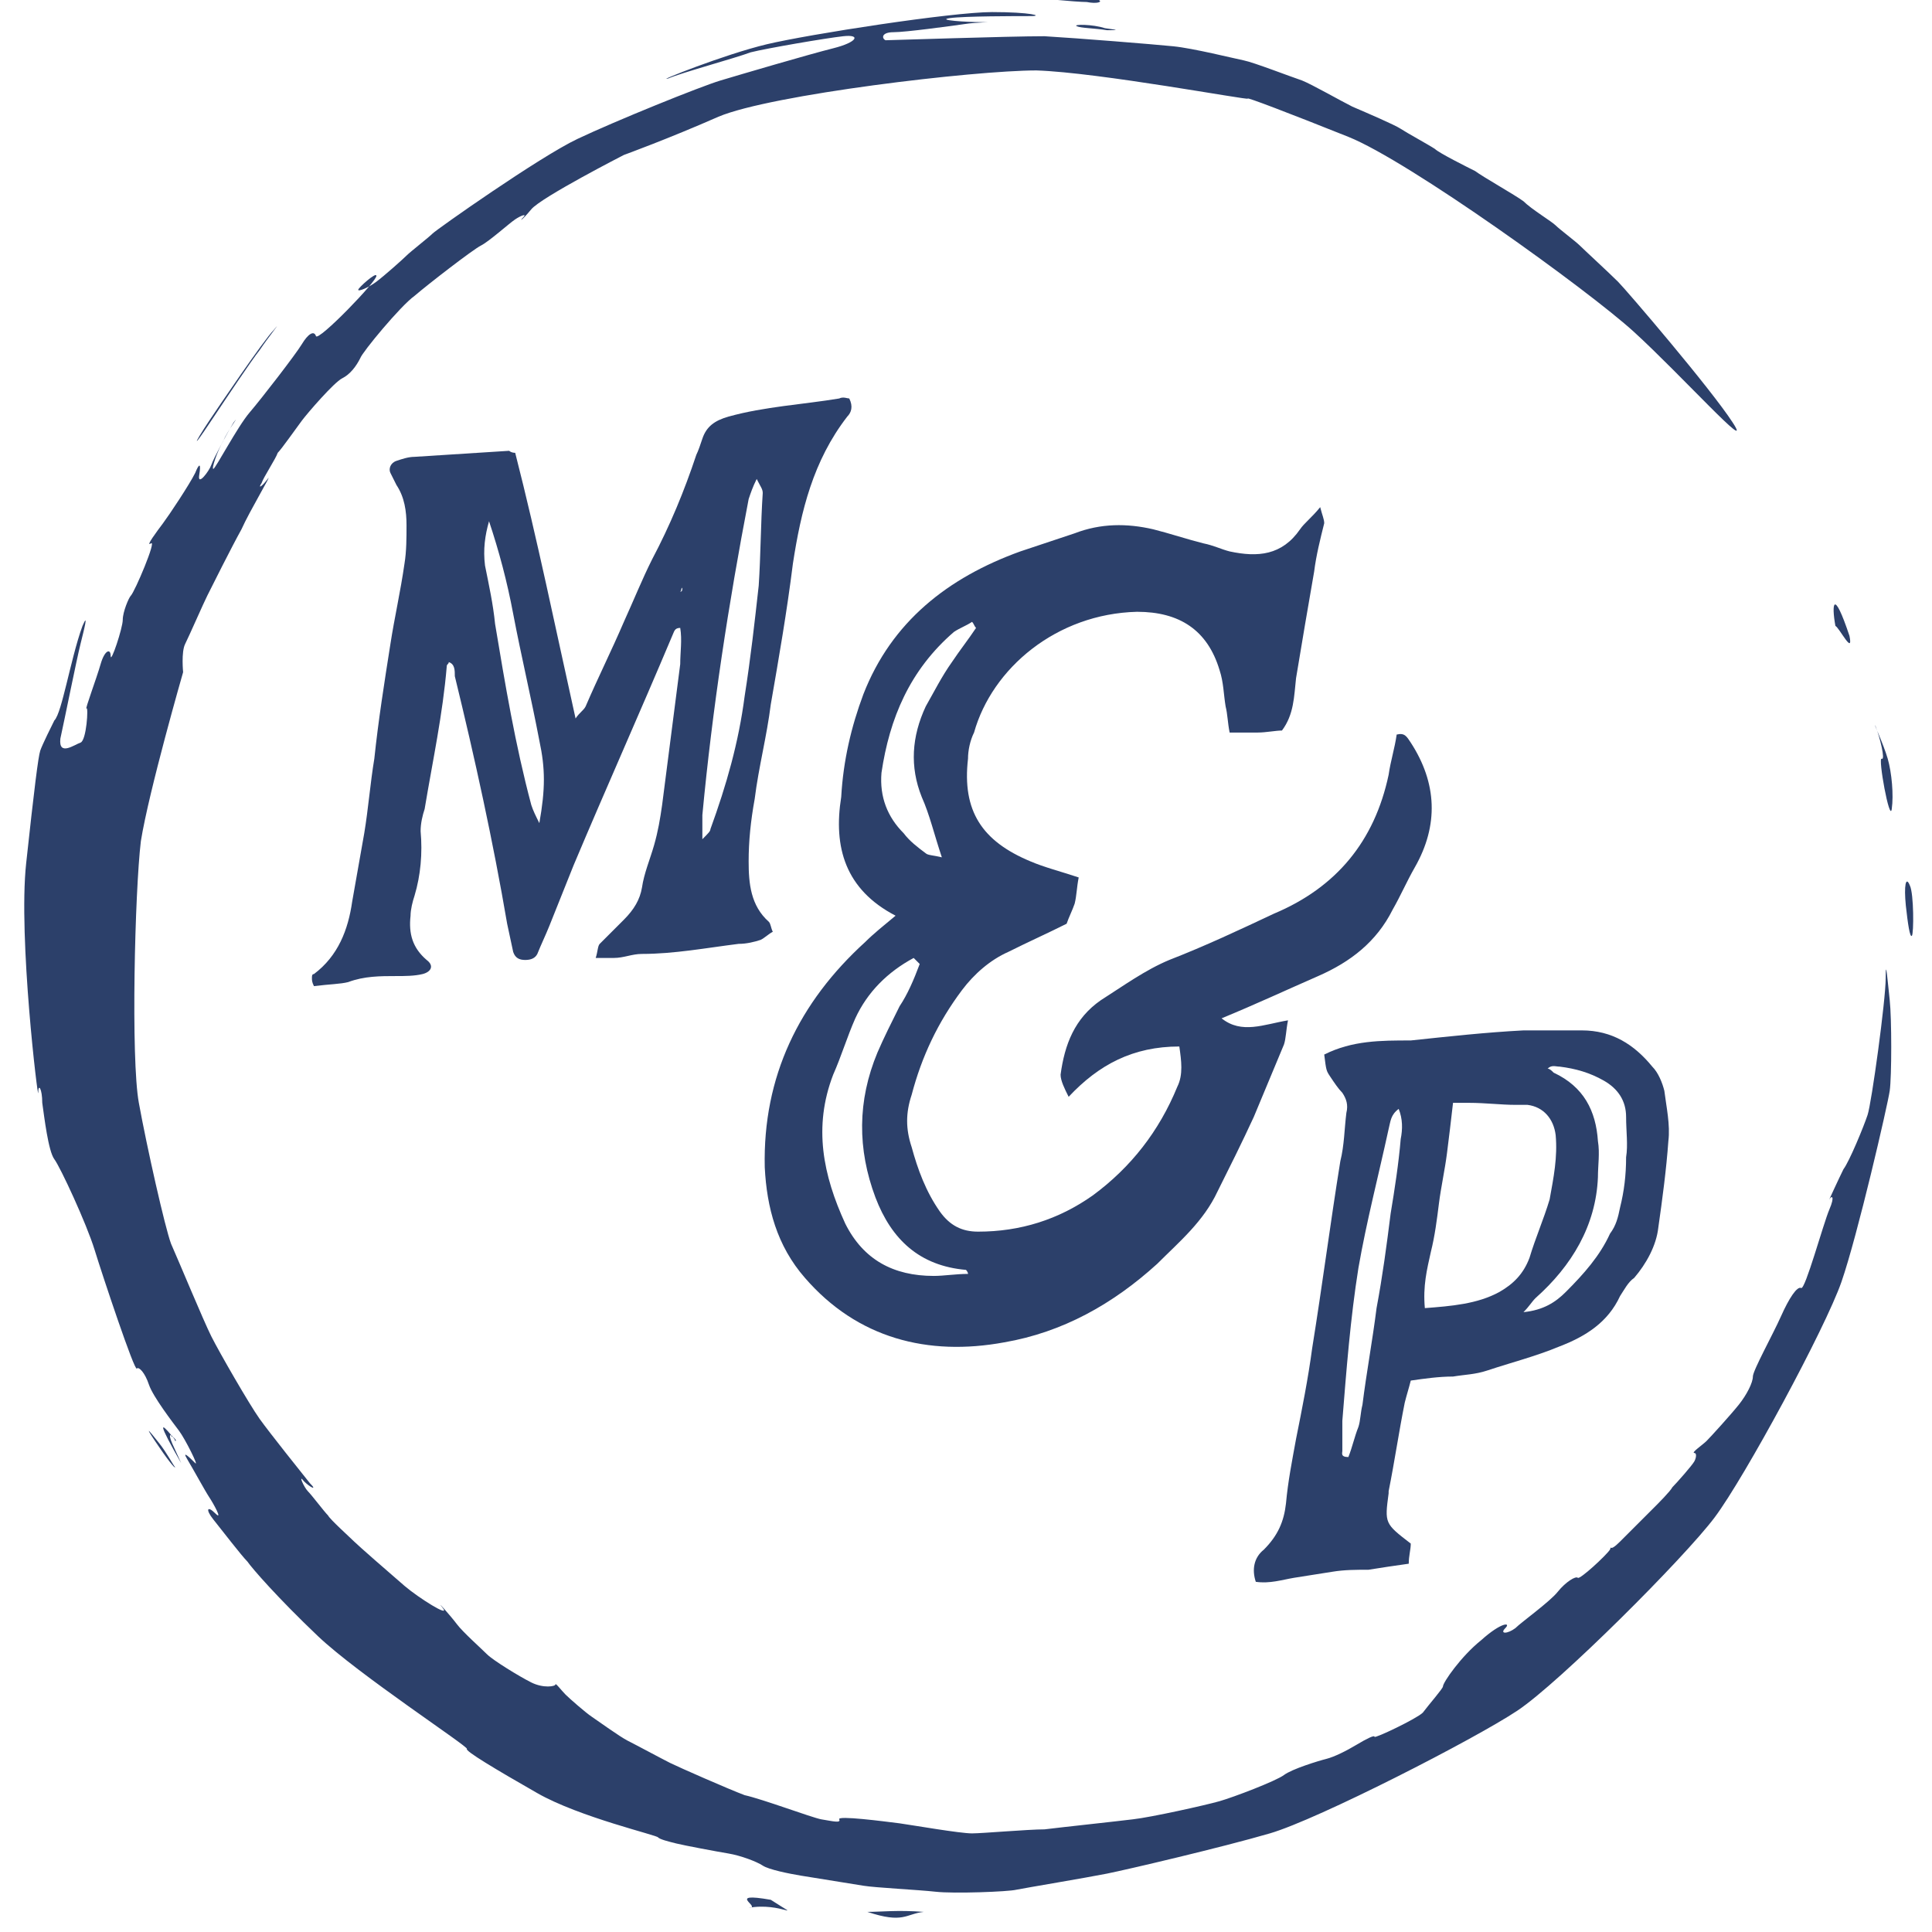 <?xml version="1.0" encoding="UTF-8"?>
<svg data-bbox="1.206 -0.3 93.86 95.59" viewBox="0 0 96 96" xmlns="http://www.w3.org/2000/svg" data-type="ugc">
    <g>
        <path d="M35.3 41.1c.7-2.1 1.4-4.3 1.7-6.6.2-1.8.5-3.6.7-5.5.1-1.5.2-3.1.2-4.6 0-.2-.1-.3-.3-.7-.2.5-.3.8-.4 1-1 5.2-1.9 10.4-2.3 15.7v1.1c.2-.2.4-.3.4-.4z" fill="none"/>
        <path d="M42.6 50.8c-.4.9-.7 1.8-1.1 2.8-1.1 2.6-.6 5 .6 7.4.9 1.8 2.4 2.7 4.4 2.6.6 0 1.1-.1 1.7-.1-.1-.1-.1-.2-.1-.2-2.3-.2-3.8-1.5-4.5-3.6-.9-2.4-.9-4.9.1-7.2.3-.8.7-1.6 1.1-2.3.3-.7.7-1.3 1-1.9l-.3-.3c-1.3.5-2.3 1.5-2.9 2.8z" fill="none"/>
        <path d="M76 62.5c.3-1 .8-1.9 1-2.9.3-1 .4-2.1.3-3.2-.1-.8-.5-1.3-1.4-1.5h-.6c-.8 0-1.6-.1-2.3-.1h-.8c-.1.9-.2 1.7-.3 2.5-.1.8-.2 1.7-.4 2.5-.1.8-.3 1.6-.4 2.4-.2.8-.3 1.7-.3 2.7 1.4-.1 2.6-.2 3.7-.8.7-.3 1.2-.8 1.5-1.6z" fill="none"/>
        <path d="M79.5 56.8v1.8c-.1 2.4-1.3 4.4-3.1 6-.2.2-.3.4-.6.7 1-.1 1.6-.5 2.1-1 .9-.8 1.6-1.8 2.2-2.9.2-.4.4-.9.5-1.3.1-.8.2-1.7.3-2.5v-2c0-.8-.4-1.4-1.1-1.8-.7-.4-1.4-.7-2.2-.7-.1 0-.4-.1-.4.2.1.1.2.2.3.2 1.3.6 2 1.8 2 3.3z" fill="none"/>
        <path d="M69 56c-.5 2.3-1.2 4.6-1.5 6.9-.4 2.5-.5 5.1-.8 7.6V72c0 .1 0 .4.3.3.2-.5.3-1 .5-1.5.1-.4.2-.7.2-1.1.2-1.6.5-3.2.7-4.8.2-1.6.5-3.1.7-4.7.2-1.2.3-2.4.5-3.7.1-.5.1-1-.1-1.6-.4.4-.4.8-.5 1.1z" fill="none"/>
        <path d="M46.1 42.4c.2.1.4.1.8.2-.4-1.1-.7-2.1-1-3-.6-1.5-.5-3 .2-4.5.4-.8.9-1.5 1.3-2.2.4-.6.8-1.1 1.2-1.7-.1-.1-.1-.2-.2-.3-.3.2-.7.3-.9.5-2.2 1.8-3.2 4.2-3.6 7-.2 1.2.3 2.2 1.1 3 .3.4.7.7 1.1 1z" fill="none"/>
        <path d="M24.6 31c.4 3 1 6 1.8 8.9.1.3.2.5.4.9.4-1.6.3-2.7 0-4.1-.5-2.1-.9-4.2-1.3-6.3-.3-1.5-.7-3.1-1.2-4.6-.3.7-.3 1.5-.2 2.2.2 1.1.4 2 .5 3z" fill="none"/>
        <path d="M33.9 29.3v-.1l-.1.1h.1z" fill="none"/>
        <path d="M17.3 48.8c.8-.3 1.6-.3 2.4-.3.4 0 .9 0 1.3-.1s.6-.4.2-.7c-.7-.6-.9-1.3-.8-2.2 0-.3.1-.7.2-1 .3-1 .4-2.1.3-3.2 0-.4.1-.8.2-1.1.4-2.4.9-4.7 1.1-7.1 0-.1.1-.1.1-.2.3.1.3.4.3.7 1 4.1 1.9 8.2 2.6 12.3.1.5.2.9.3 1.4.1.3.3.4.6.4s.5-.1.6-.3c.2-.5.4-.9.6-1.4l1.2-3c1.6-3.8 3.3-7.6 4.9-11.4.1-.2.1-.4.4-.4.1.6 0 1.2 0 1.8-.3 2.3-.6 4.7-.9 7-.1.7-.2 1.3-.4 2s-.5 1.4-.6 2.1c-.1.6-.4 1.1-.9 1.6l-1.2 1.2c-.1.1-.1.4-.2.7h.9c.5 0 .9-.2 1.4-.2 1.6 0 3.2-.3 4.8-.5.4 0 .8-.1 1.1-.2.2-.1.4-.3.6-.4-.1-.2-.1-.4-.2-.5-.9-.8-1-1.9-1-3 0-1 .1-2 .3-3.1.2-1.6.6-3.1.8-4.7.4-2.3.8-4.6 1.1-7 .4-2.6 1-5.1 2.7-7.3.2-.2.3-.5.1-.9-.1 0-.3-.1-.5 0-1.8.3-3.7.4-5.5.9-.7.2-1.1.5-1.3 1.1-.1.3-.2.6-.3.8-.6 1.8-1.3 3.5-2.2 5.2-.5 1-.9 2-1.4 3.1-.6 1.4-1.3 2.8-1.9 4.2-.1.2-.3.3-.5.6-1-4.5-1.9-8.9-3-13.2-.2 0-.3-.1-.3-.1-1.6.1-3.1.2-4.7.3-.3 0-.6.1-.9.2-.3.1-.4.4-.3.6l.3.6c.4.6.5 1.3.5 2 0 .6 0 1.3-.1 1.9-.2 1.4-.5 2.7-.7 4-.3 1.9-.6 3.8-.8 5.7-.2 1.2-.3 2.5-.5 3.7-.2 1.1-.4 2.3-.6 3.4-.2 1.4-.7 2.7-1.9 3.6-.1 0-.1.1-.1.2s0 .2.1.4c.8-.1 1.3-.1 1.7-.2zm17.6-8.3c.5-5.3 1.3-10.5 2.3-15.7.1-.3.2-.6.4-1 .2.4.3.5.3.7-.1 1.5-.1 3.1-.2 4.6-.2 1.8-.4 3.6-.7 5.5-.3 2.3-.9 4.4-1.7 6.6 0 .1-.1.2-.4.5v-1.2zm-1-11.3v.1s0 .1-.1.1c.1-.1 0-.1.1-.2-.1 0 0 0 0 0zm-9.6-3.3c.5 1.5.9 3 1.2 4.6.4 2.1.9 4.2 1.3 6.3.3 1.4.3 2.4 0 4.1-.2-.4-.3-.6-.4-.9-.8-3-1.3-6-1.8-9-.1-1-.3-1.9-.5-2.9-.1-.8 0-1.5.2-2.2z" fill="#2c406a"/>
        <path d="M44.5 45.5c-.6.5-1.1.9-1.5 1.3-3.3 3-5.1 6.7-5 11.2.1 2 .6 3.9 2 5.5 2.6 3 6.1 3.9 9.9 3.2 2.9-.5 5.4-1.9 7.6-3.9 1.1-1.1 2.3-2.1 3-3.6.6-1.2 1.2-2.4 1.8-3.7l1.5-3.6c.1-.3.1-.7.2-1.2-1.2.2-2.3.7-3.3-.1 1.7-.7 3.2-1.4 4.8-2.1 1.6-.7 2.9-1.7 3.7-3.3.4-.7.7-1.4 1.1-2.1 1.2-2.1 1.1-4.2-.2-6.2-.2-.3-.3-.5-.7-.4-.1.7-.3 1.3-.4 2-.7 3.3-2.6 5.6-5.7 6.9-1.7.8-3.4 1.6-5.2 2.3-1.2.5-2.3 1.3-3.4 2-1.3.9-1.8 2.2-2 3.7 0 .3.2.7.4 1.1 1.5-1.6 3.2-2.5 5.5-2.5.1.7.2 1.4-.1 2-.9 2.2-2.3 4-4.2 5.4-1.7 1.2-3.6 1.8-5.7 1.8-.8 0-1.4-.3-1.9-1-.7-1-1.1-2.1-1.4-3.2-.3-.9-.3-1.7 0-2.6.5-1.9 1.3-3.6 2.5-5.2.6-.8 1.4-1.5 2.3-1.9 1-.5 1.9-.9 2.9-1.4.1-.3.3-.7.4-1 .1-.4.1-.8.2-1.3-.9-.3-1.7-.5-2.4-.8-2.4-1-3.4-2.5-3.1-5.1 0-.4.1-.9.3-1.3.9-3.2 4.1-5.9 8.1-6 2.1 0 3.5.9 4.1 2.9.2.6.2 1.2.3 1.8.1.4.1.8.2 1.3h1.4c.4 0 .9-.1 1.2-.1.6-.8.6-1.7.7-2.6.3-1.8.6-3.6.9-5.3.1-.8.3-1.6.5-2.4 0-.2-.1-.4-.2-.8-.4.5-.8.8-1 1.1-.9 1.3-2.1 1.4-3.5 1.1-.4-.1-.8-.3-1.3-.4-.8-.2-1.7-.5-2.5-.7-1.3-.3-2.6-.3-3.9.2l-2.7.9c-3.6 1.3-6.4 3.5-7.8 7.1-.6 1.6-1 3.3-1.1 5.1-.4 2.5.2 4.6 2.7 5.9zm.2 4.5c-.4.8-.8 1.6-1.1 2.3-1 2.4-1 4.8-.1 7.2.8 2.1 2.2 3.4 4.5 3.6 0 0 .1.1.1.2-.6 0-1.2.1-1.7.1-2 0-3.5-.8-4.4-2.6-1.1-2.4-1.6-4.8-.6-7.4.4-.9.7-1.9 1.1-2.8.6-1.3 1.6-2.3 2.9-3l.3.3c-.3.8-.6 1.5-1 2.1zm-.9-11.6c.4-2.7 1.4-5.1 3.6-7 .3-.2.6-.3.9-.5.1.1.1.2.2.3-.4.6-.8 1.1-1.2 1.7-.5.7-.9 1.5-1.3 2.2-.7 1.5-.8 3-.2 4.5.4.9.6 1.8 1 3-.4-.1-.7-.1-.8-.2-.4-.3-.8-.6-1.1-1-.8-.8-1.2-1.8-1.1-3z" fill="#2c406a"/>
        <path d="M65.8 52.4c.1.8.1.8.3 1.1.2.3.4.6.6.8.2.3.3.6.2 1-.1.8-.1 1.6-.3 2.4-.5 3.1-.9 6.2-1.4 9.3-.2 1.5-.5 3-.8 4.5-.2 1.1-.4 2.1-.5 3.2-.1.9-.4 1.6-1.1 2.3-.5.4-.6 1-.4 1.6.7.1 1.3-.1 1.9-.2.6-.1 1.3-.2 1.9-.3.6-.1 1.2-.1 1.8-.1.6-.1 1.3-.2 2-.3 0-.4.1-.7.1-1-1.3-1-1.3-1-1.1-2.5v-.1c.3-1.5.5-2.9.8-4.4.1-.4.2-.7.3-1.1.7-.1 1.4-.2 2.1-.2.6-.1 1.1-.1 1.7-.3 1.2-.4 2.4-.7 3.6-1.2 1.3-.5 2.4-1.2 3-2.5.2-.3.4-.7.7-.9.6-.7 1.1-1.6 1.2-2.5.2-1.4.4-2.9.5-4.3.1-.8-.1-1.7-.2-2.5-.1-.4-.3-.9-.6-1.2-.9-1.1-2-1.8-3.5-1.8h-2.9c-1.9.1-3.7.3-5.6.5-1.5 0-2.9 0-4.3.7zm3.8 4.2c-.1 1.2-.3 2.5-.5 3.7-.2 1.6-.4 3.1-.7 4.7-.2 1.6-.5 3.2-.7 4.8-.1.4-.1.8-.2 1.1-.2.5-.3 1-.5 1.5-.4 0-.3-.2-.3-.3v-1.5c.2-2.5.4-5.1.8-7.6.4-2.3 1-4.6 1.5-6.9.1-.4.1-.7.5-1 .2.5.2 1 .1 1.5zm7.9-3.6c.8.1 1.5.3 2.2.7.7.4 1.1 1 1.1 1.8 0 .7.1 1.4 0 2 0 .9-.1 1.7-.3 2.5-.1.5-.2.9-.5 1.3-.5 1.1-1.3 2-2.2 2.9-.5.5-1.1.9-2.1 1 .3-.3.4-.5.6-.7 1.8-1.6 3-3.6 3.1-6 0-.6.1-1.2 0-1.8-.1-1.5-.7-2.7-2.2-3.4-.1-.1-.2-.2-.3-.2.2-.2.4-.1.6-.1zm-6.4 9.2c.2-.8.3-1.6.4-2.4.1-.8.3-1.7.4-2.5.1-.8.2-1.6.3-2.5h.8c.8 0 1.6.1 2.3.1h.6c.8.1 1.3.7 1.4 1.5.1 1.1-.1 2.1-.3 3.2-.3 1-.7 1.9-1 2.9-.3.8-.8 1.3-1.5 1.7-1.1.6-2.4.7-3.7.8-.1-1.1.1-1.9.3-2.8z" fill="#2c406a"/>
        <path d="M94.7 45c.1.9.2 1.6.3 1.5.1-.1.1-2.1-.1-2.5-.2-.5-.3 0-.2 1z" fill="#2c406a"/>
        <path d="M94 40.2c.1-.7 0-1.8-.2-2.5s-.8-2-.6-1.6c.2.5.5 1.7.3 1.6s.4 3.2.5 2.5z" fill="#2c406a"/>
        <path d="M91.9 31.6c-.8-2.4-.9-1.6-.7-.5.2.1.9 1.5.7.5z" fill="#2c406a"/>
        <path d="M9 72.7c-.3-.7-.7-1.4-.5-1.4-.5-.6-.7-.7.5 1.4z" fill="#2c406a"/>
        <path d="M8.5 71.3s0 .1.1.1c.1.1.2.2.1.2 0-.1-.2-.3-.2-.3z" fill="#2c406a"/>
        <path d="M13.3 23.8c-.3.4-.5.5-.3.2.1-.3.7-1.2.8-1.5.2-.2.9-1.2 1.2-1.6.3-.4 1.6-1.9 2-2.1.4-.2.7-.6.9-1 .1-.3 2-2.6 2.7-3.1.7-.6 2.9-2.3 3.3-2.5s1.4-1.1 1.7-1.3c.3-.2.6-.3.4-.1-.2.2-.1.2.4-.4.5-.6 4.6-2.7 4.6-2.7s2.2-.8 4.7-1.9c2.6-1.1 12.7-2.3 15.8-2.3C54.6 3.6 62.1 5 62 4.9c-.1-.1 2 .7 5 1.9s11.9 7.6 14.2 9.7 6 6.2 4.9 4.5-5.3-6.6-5.7-7c-.4-.4-1.7-1.6-1.9-1.8s-1-.8-1.2-1-1.2-.8-1.6-1.2c-.4-.3-2-1.2-2.4-1.5-.4-.2-1.8-.9-2-1.1-.3-.2-1.4-.8-1.7-1-.3-.2-1.7-.8-2.4-1.1-.6-.3-2-1.1-2.5-1.3-.6-.2-2.4-.9-2.9-1-.5-.1-2.5-.6-3.5-.7s-4.7-.4-6.4-.5c-1.8 0-7.7.2-7.9.2-.2-.1-.2-.4.4-.4s2.8-.3 3.5-.4c.6-.1 1.7-.1.9-.1-.8 0-2.3-.1-1.6-.2.7-.1 3.3-.1 4-.1.7 0 0-.2-1.9-.2-2 0-9.1 1.1-11.2 1.6-2.1.5-5.6 1.9-4.9 1.7.7-.3 3.3-1 4.1-1.3.8-.2 3.7-.7 4.6-.8s.7.3-.5.6-4.6 1.3-5.6 1.6c-1 .3-5.2 2-7.1 2.9s-7 4.5-7.2 4.7c-.2.2-1.1.9-1.3 1.1s-1.1 1-1.5 1.3c-.4.3-.9.5-.9.4 0-.1.9-.9.9-.7.1.2-2.9 3.3-3 3-.1-.3-.4-.1-.7.4-.3.5-2 2.7-2.6 3.4s-1.7 2.8-1.8 2.8c-.1 0 .2-.9.5-1.4.2-.5.9-1.4.5-.9-.3.5-1 1.8-1.1 2.1-.1.3-.7 1.1-.6.5.1-.6 0-.6-.2-.1-.3.6-1.3 2.1-1.6 2.5s-.9 1.2-.6 1c.3-.2-.8 2.4-1 2.6-.1.1-.4.8-.4 1.2 0 .4-.6 2.2-.6 1.8 0-.4-.3-.3-.5.4s-.8 2.3-.7 2.2 0 1.6-.3 1.7-1.1.7-1-.2c.2-.9.8-3.9 1-4.7.2-.8.4-1.6.1-.9-.3.8-.6 2.1-.8 2.9-.2.8-.4 1.6-.6 1.8-.1.2-.6 1.2-.7 1.5-.1.3-.3 1.9-.7 5.6-.4 3.7.6 11.9.6 11.4s.2-.2.2.5c.1.7.3 2.4.6 2.8s1.6 3.2 2 4.5 2 6.1 2.1 5.9c.1-.1.4.2.6.8s1.2 1.9 1.5 2.3c.3.4 1 1.8.8 1.6-.2-.2-.7-.7-.4-.2s.9 1.6 1.1 1.9c.2.3.7 1.2.3.8s-.5-.2-.1.3 1.4 1.8 1.7 2.1c.2.3 1.5 1.8 3.5 3.7s7.5 5.5 7.4 5.6c-.1.1 1.4 1 3.5 2.2s6 2.1 6 2.2c.1.1.5.2.9.3.4.1 2 .4 2.6.5.6.1 1.4.4 1.7.6s1.3.4 1.9.5c.6.1 2.5.4 3.1.5s2.7.2 3.6.3c.9.1 3.6 0 4-.1.5-.1 3.5-.6 4.5-.8 1-.2 5.7-1.3 8.1-2 2.4-.7 10.2-4.7 12.3-6.1 2.1-1.4 8.3-7.6 9.8-9.6s5.5-9.4 6.3-11.7c.8-2.3 2.3-8.8 2.4-9.5.1-.7.1-3.6 0-4.5-.1-.9-.2-2.2-.2-1.1s-.7 6.2-.9 6.8c-.2.6-.9 2.3-1.2 2.7-.2.4-.8 1.7-.7 1.5s.3-.2 0 .5-1.2 4-1.4 3.9c-.2-.1-.6.5-1 1.4-.4.9-1.4 2.7-1.4 3 0 .3-.3.9-.7 1.4-.4.5-1.4 1.6-1.6 1.8s-.8.6-.6.6c.1 0 .1.2 0 .4s-.9 1.1-1.1 1.3c-.1.2-.7.8-.9 1l-1.7 1.7c-.6.6-.4.1-.5.4-.2.3-1.5 1.5-1.6 1.4-.1-.1-.6.2-1 .7s-1.8 1.5-2.1 1.8c-.4.3-.8.3-.5 0 .3-.3-.2-.3-1.2.6-1 .8-1.9 2.1-1.9 2.3 0 .1-.7.9-1 1.3-.3.3-2.4 1.3-2.4 1.2 0-.1-.4.1-.9.4s-1.1.6-1.5.7-1.7.5-2.1.8c-.4.3-2.5 1.1-3.2 1.3-.7.2-3.4.8-4.3.9-.8.1-3.6.4-4.4.5-.8 0-3.1.2-3.6.2-.6 0-2.9-.4-3.6-.5-.8-.1-3.1-.4-3-.2s-.3.1-.9 0c-.5-.1-2.9-1-3.8-1.2-.8-.3-3.3-1.4-3.7-1.6-.4-.2-1.7-.9-2.1-1.1-.4-.2-1.5-1-1.8-1.2-.3-.2-1.1-.9-1.3-1.1-.2-.2-.5-.6-.5-.5 0 .1-.6.2-1.2-.1-.6-.3-1.9-1.1-2.2-1.4s-1.2-1.1-1.5-1.5c-.3-.4-1.1-1.3-.7-.8s-1.2-.5-1.9-1.1c-.7-.6-2.3-2-2.5-2.2-.2-.2-1.2-1.1-1.3-1.3-.2-.2-.8-1-1-1.2s-.5-.9-.2-.5c.3.3.7.5.3.1-.4-.5-2-2.5-2.5-3.2s-2-3.3-2.4-4.1-1.6-3.7-2-4.6c-.3-.8-1.2-4.8-1.6-7s-.2-10.5.1-13c.4-2.5 2.1-8.4 2.1-8.4s-.1-1 .1-1.4c.2-.4.9-2 1.1-2.4.2-.4 1.2-2.4 1.7-3.3.4-.9 1.6-2.9 1.3-2.5z" fill="#2c406a"/>
        <path d="M54 .1c.5.1.8 0 .6-.1s-1-.3-1.7-.3-2.5 0-2 .1c.4.1 2.6.3 3.1.3z" fill="#2c406a"/>
        <path d="M53.5 1.3c.2.1.9.1 1.5.2.6 0 .6 0-.1-.1-.6-.2-1.6-.2-1.4-.1z" fill="#2c406a"/>
        <path d="M10.4 20.9c-.4.6-.7 1.1-.6 1 .1-.1.5-.7.9-1.3.4-.6 1.8-2.7 2.2-3.2.4-.6 1.2-1.6.7-1-.5.5-2.8 3.9-3.2 4.5z" fill="#2c406a"/>
        <path d="M8.7 72.9c-.1-.1-.4-.7-.8-1.2s-.8-1-.2-.1 1 1.4 1 1.3z" fill="#2c406a"/>
        <path d="M37.2 94.8c1.6-.3 2.8.7 1.1-.4-2.3-.4-.4.4-1.1.4z" fill="#2c406a"/>
        <path d="M45.9 95c-1.3-.1-2.1 0-2.8 0 1.8.6 1.9.1 2.8 0z" fill="#2c406a"/>
    </g>
</svg>
